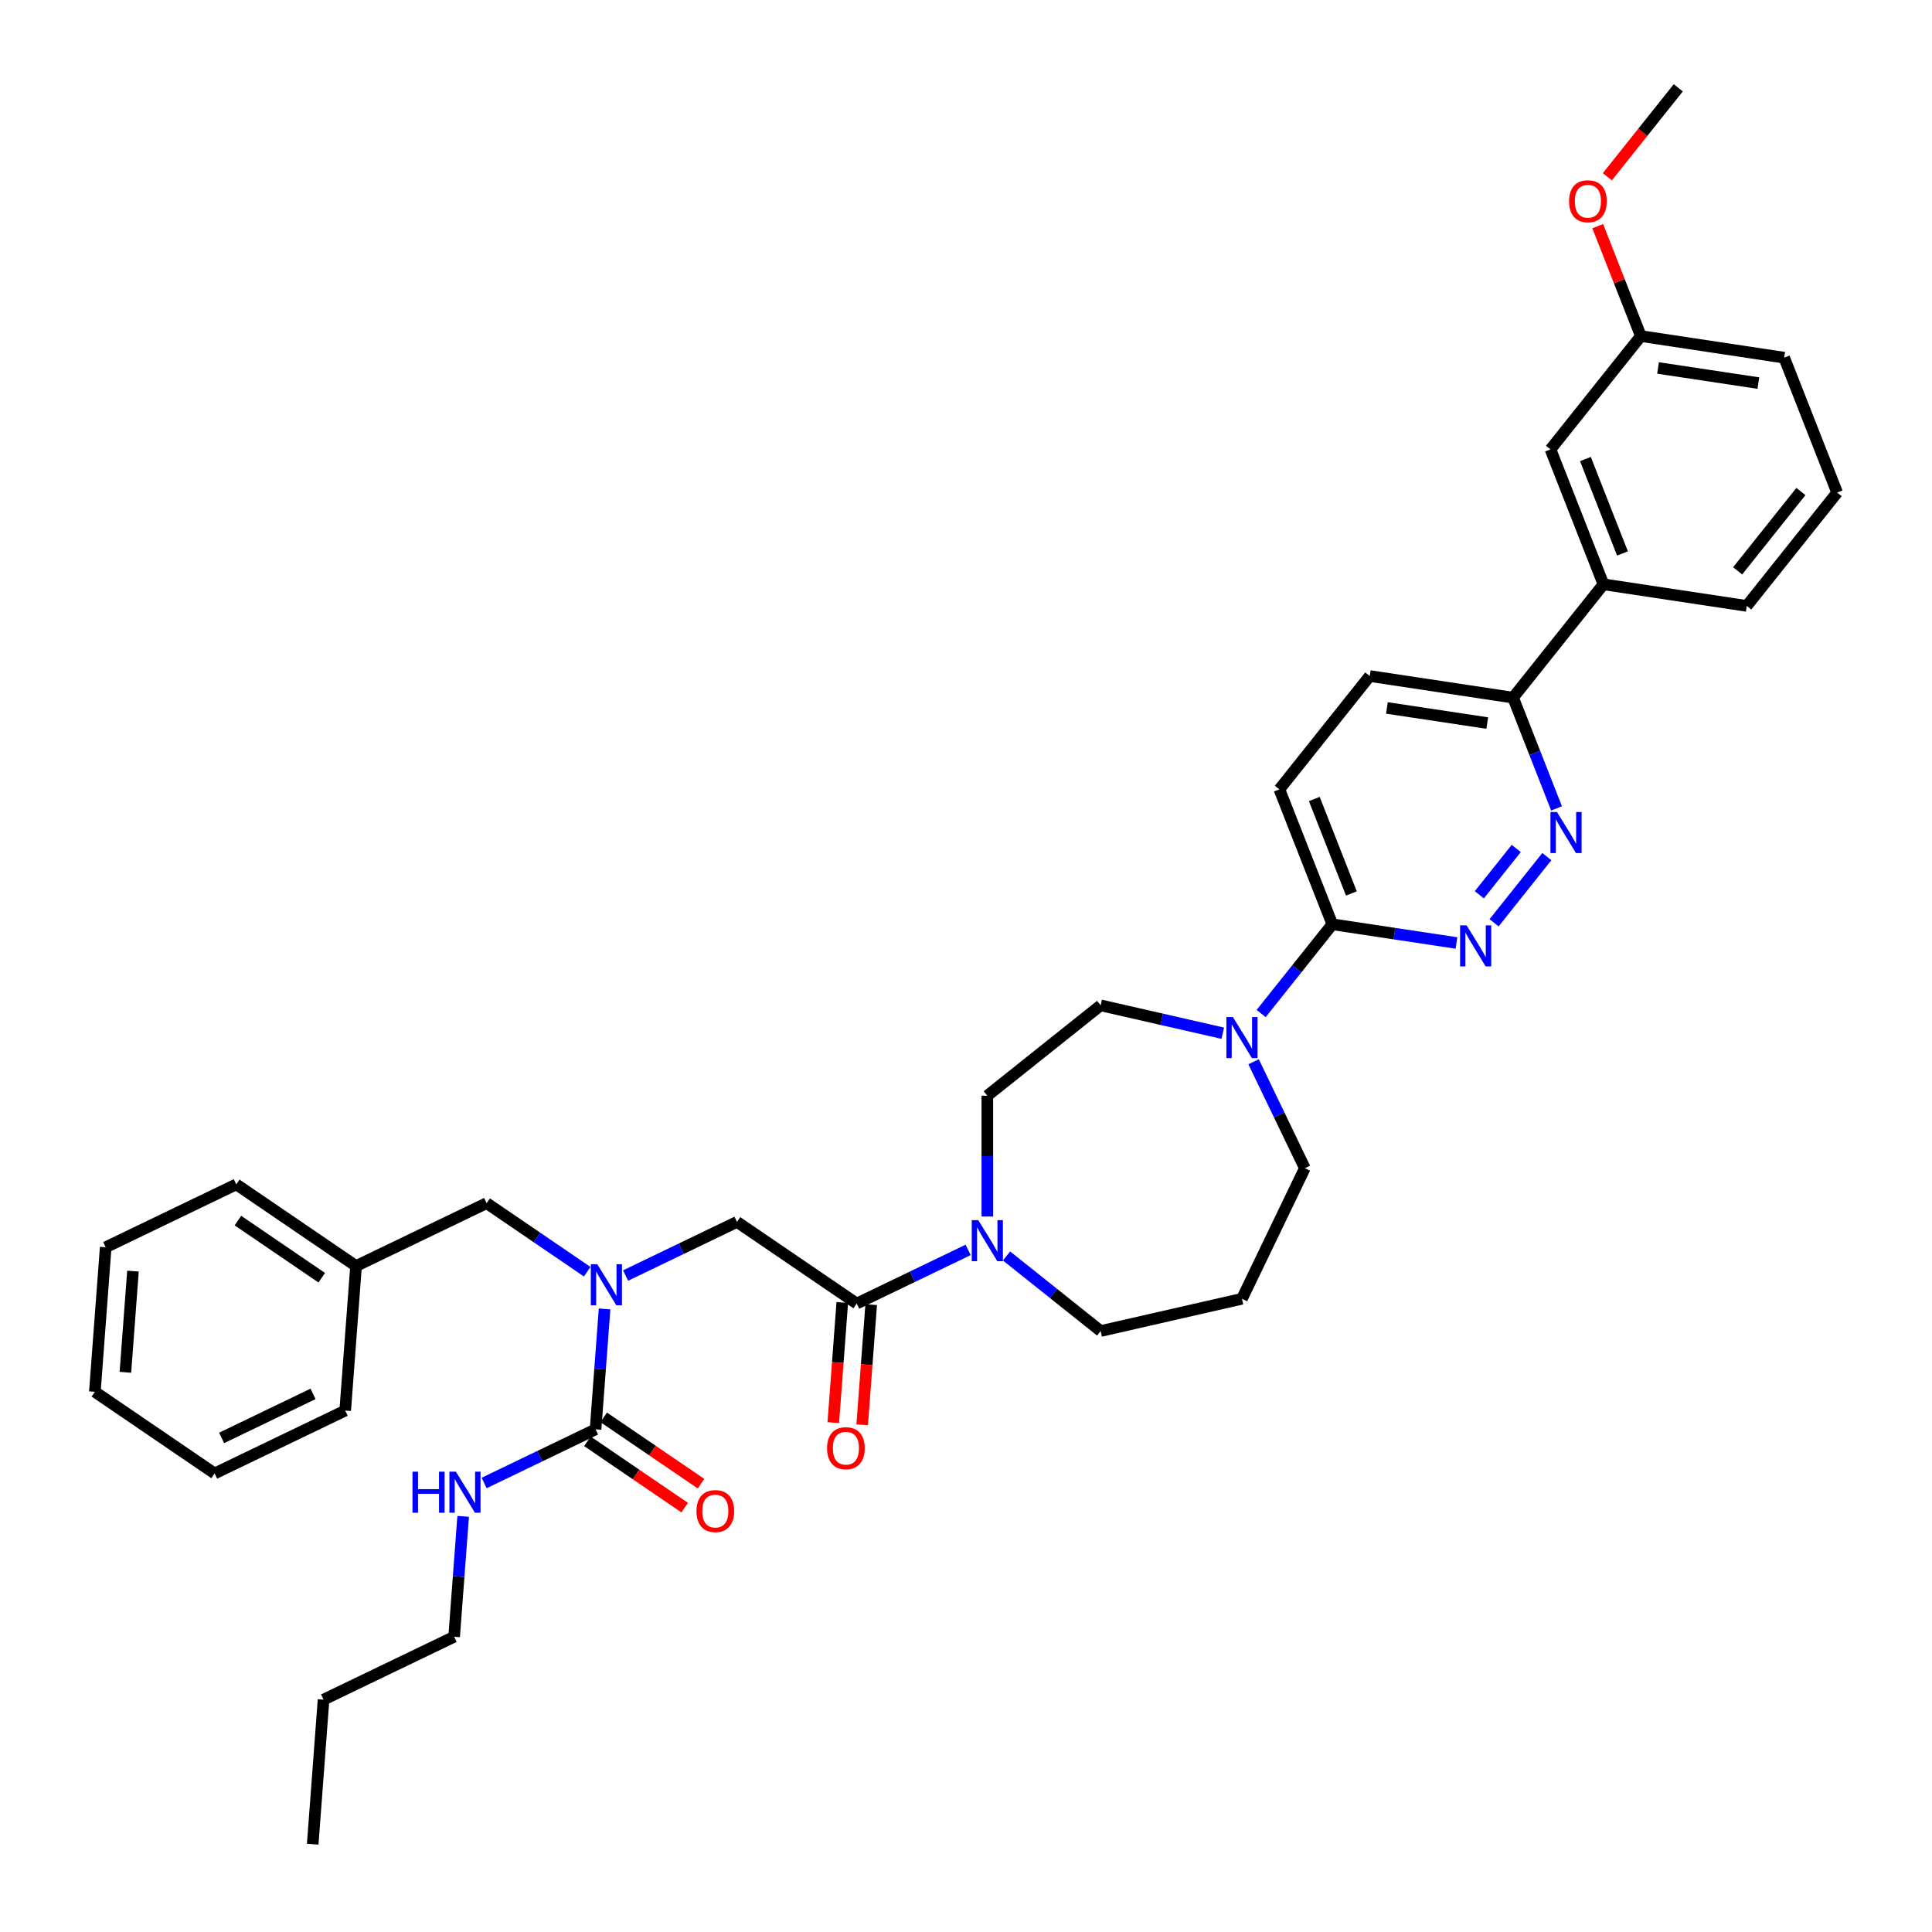 <?xml version='1.0' encoding='iso-8859-1'?>
<svg version='1.1' baseProfile='full'
              xmlns='http://www.w3.org/2000/svg'
                      xmlns:rdkit='http://www.rdkit.org/xml'
                      xmlns:xlink='http://www.w3.org/1999/xlink'
                  xml:space='preserve'
width='1000px' height='1000px' viewBox='0 0 1000 1000'>
<!-- END OF HEADER -->
<rect style='opacity:1.0;fill:#FFFFFF;stroke:none' width='1000' height='1000' x='0' y='0'> </rect>
<path class='bond-0' d='M 235.06,847.181 L 167.467,879.732' style='fill:none;fill-rule:evenodd;stroke:#000000;stroke-width:6px;stroke-linecap:butt;stroke-linejoin:miter;stroke-opacity:1' />
<path class='bond-1' d='M 235.06,847.181 L 237.395,816.024' style='fill:none;fill-rule:evenodd;stroke:#000000;stroke-width:6px;stroke-linecap:butt;stroke-linejoin:miter;stroke-opacity:1' />
<path class='bond-1' d='M 237.395,816.024 L 239.73,784.867' style='fill:none;fill-rule:evenodd;stroke:#0000FF;stroke-width:6px;stroke-linecap:butt;stroke-linejoin:miter;stroke-opacity:1' />
<path class='bond-2' d='M 323.799,660.221 L 352.629,646.337' style='fill:none;fill-rule:evenodd;stroke:#0000FF;stroke-width:6px;stroke-linecap:butt;stroke-linejoin:miter;stroke-opacity:1' />
<path class='bond-2' d='M 352.629,646.337 L 381.459,632.453' style='fill:none;fill-rule:evenodd;stroke:#000000;stroke-width:6px;stroke-linecap:butt;stroke-linejoin:miter;stroke-opacity:1' />
<path class='bond-3' d='M 312.929,677.503 L 310.594,708.66' style='fill:none;fill-rule:evenodd;stroke:#0000FF;stroke-width:6px;stroke-linecap:butt;stroke-linejoin:miter;stroke-opacity:1' />
<path class='bond-3' d='M 310.594,708.66 L 308.259,739.817' style='fill:none;fill-rule:evenodd;stroke:#000000;stroke-width:6px;stroke-linecap:butt;stroke-linejoin:miter;stroke-opacity:1' />
<path class='bond-4' d='M 303.933,658.232 L 277.906,640.487' style='fill:none;fill-rule:evenodd;stroke:#0000FF;stroke-width:6px;stroke-linecap:butt;stroke-linejoin:miter;stroke-opacity:1' />
<path class='bond-4' d='M 277.906,640.487 L 251.879,622.742' style='fill:none;fill-rule:evenodd;stroke:#000000;stroke-width:6px;stroke-linecap:butt;stroke-linejoin:miter;stroke-opacity:1' />
<path class='bond-5' d='M 308.259,739.817 L 279.429,753.701' style='fill:none;fill-rule:evenodd;stroke:#000000;stroke-width:6px;stroke-linecap:butt;stroke-linejoin:miter;stroke-opacity:1' />
<path class='bond-5' d='M 279.429,753.701 L 250.599,767.585' style='fill:none;fill-rule:evenodd;stroke:#0000FF;stroke-width:6px;stroke-linecap:butt;stroke-linejoin:miter;stroke-opacity:1' />
<path class='bond-6' d='M 304.033,746.016 L 329.212,763.183' style='fill:none;fill-rule:evenodd;stroke:#000000;stroke-width:6px;stroke-linecap:butt;stroke-linejoin:miter;stroke-opacity:1' />
<path class='bond-6' d='M 329.212,763.183 L 354.391,780.349' style='fill:none;fill-rule:evenodd;stroke:#FF0000;stroke-width:6px;stroke-linecap:butt;stroke-linejoin:miter;stroke-opacity:1' />
<path class='bond-6' d='M 312.486,733.618 L 337.665,750.785' style='fill:none;fill-rule:evenodd;stroke:#000000;stroke-width:6px;stroke-linecap:butt;stroke-linejoin:miter;stroke-opacity:1' />
<path class='bond-6' d='M 337.665,750.785 L 362.844,767.952' style='fill:none;fill-rule:evenodd;stroke:#FF0000;stroke-width:6px;stroke-linecap:butt;stroke-linejoin:miter;stroke-opacity:1' />
<path class='bond-7' d='M 167.467,879.732 L 161.86,954.545' style='fill:none;fill-rule:evenodd;stroke:#000000;stroke-width:6px;stroke-linecap:butt;stroke-linejoin:miter;stroke-opacity:1' />
<path class='bond-8' d='M 184.286,655.293 L 251.879,622.742' style='fill:none;fill-rule:evenodd;stroke:#000000;stroke-width:6px;stroke-linecap:butt;stroke-linejoin:miter;stroke-opacity:1' />
<path class='bond-9' d='M 184.286,655.293 L 122.299,613.032' style='fill:none;fill-rule:evenodd;stroke:#000000;stroke-width:6px;stroke-linecap:butt;stroke-linejoin:miter;stroke-opacity:1' />
<path class='bond-9' d='M 166.536,661.352 L 123.145,631.768' style='fill:none;fill-rule:evenodd;stroke:#000000;stroke-width:6px;stroke-linecap:butt;stroke-linejoin:miter;stroke-opacity:1' />
<path class='bond-10' d='M 184.286,655.293 L 178.679,730.106' style='fill:none;fill-rule:evenodd;stroke:#000000;stroke-width:6px;stroke-linecap:butt;stroke-linejoin:miter;stroke-opacity:1' />
<path class='bond-11' d='M 435.964,674.154 L 433.634,705.251' style='fill:none;fill-rule:evenodd;stroke:#000000;stroke-width:6px;stroke-linecap:butt;stroke-linejoin:miter;stroke-opacity:1' />
<path class='bond-11' d='M 433.634,705.251 L 431.304,736.348' style='fill:none;fill-rule:evenodd;stroke:#FF0000;stroke-width:6px;stroke-linecap:butt;stroke-linejoin:miter;stroke-opacity:1' />
<path class='bond-11' d='M 450.927,675.275 L 448.597,706.373' style='fill:none;fill-rule:evenodd;stroke:#000000;stroke-width:6px;stroke-linecap:butt;stroke-linejoin:miter;stroke-opacity:1' />
<path class='bond-11' d='M 448.597,706.373 L 446.266,737.47' style='fill:none;fill-rule:evenodd;stroke:#FF0000;stroke-width:6px;stroke-linecap:butt;stroke-linejoin:miter;stroke-opacity:1' />
<path class='bond-12' d='M 443.446,674.715 L 381.459,632.453' style='fill:none;fill-rule:evenodd;stroke:#000000;stroke-width:6px;stroke-linecap:butt;stroke-linejoin:miter;stroke-opacity:1' />
<path class='bond-13' d='M 443.446,674.715 L 472.276,660.831' style='fill:none;fill-rule:evenodd;stroke:#000000;stroke-width:6px;stroke-linecap:butt;stroke-linejoin:miter;stroke-opacity:1' />
<path class='bond-13' d='M 472.276,660.831 L 501.106,646.947' style='fill:none;fill-rule:evenodd;stroke:#0000FF;stroke-width:6px;stroke-linecap:butt;stroke-linejoin:miter;stroke-opacity:1' />
<path class='bond-14' d='M 511.039,629.665 L 511.039,598.403' style='fill:none;fill-rule:evenodd;stroke:#0000FF;stroke-width:6px;stroke-linecap:butt;stroke-linejoin:miter;stroke-opacity:1' />
<path class='bond-14' d='M 511.039,598.403 L 511.039,567.141' style='fill:none;fill-rule:evenodd;stroke:#000000;stroke-width:6px;stroke-linecap:butt;stroke-linejoin:miter;stroke-opacity:1' />
<path class='bond-15' d='M 520.972,650.085 L 545.333,669.512' style='fill:none;fill-rule:evenodd;stroke:#0000FF;stroke-width:6px;stroke-linecap:butt;stroke-linejoin:miter;stroke-opacity:1' />
<path class='bond-15' d='M 545.333,669.512 L 569.694,688.94' style='fill:none;fill-rule:evenodd;stroke:#000000;stroke-width:6px;stroke-linecap:butt;stroke-linejoin:miter;stroke-opacity:1' />
<path class='bond-16' d='M 708.979,349.912 L 783.164,361.094' style='fill:none;fill-rule:evenodd;stroke:#000000;stroke-width:6px;stroke-linecap:butt;stroke-linejoin:miter;stroke-opacity:1' />
<path class='bond-16' d='M 717.87,366.426 L 769.8,374.253' style='fill:none;fill-rule:evenodd;stroke:#000000;stroke-width:6px;stroke-linecap:butt;stroke-linejoin:miter;stroke-opacity:1' />
<path class='bond-17' d='M 708.979,349.912 L 662.203,408.567' style='fill:none;fill-rule:evenodd;stroke:#000000;stroke-width:6px;stroke-linecap:butt;stroke-linejoin:miter;stroke-opacity:1' />
<path class='bond-18' d='M 783.164,361.094 L 794.415,389.763' style='fill:none;fill-rule:evenodd;stroke:#000000;stroke-width:6px;stroke-linecap:butt;stroke-linejoin:miter;stroke-opacity:1' />
<path class='bond-18' d='M 794.415,389.763 L 805.667,418.431' style='fill:none;fill-rule:evenodd;stroke:#0000FF;stroke-width:6px;stroke-linecap:butt;stroke-linejoin:miter;stroke-opacity:1' />
<path class='bond-19' d='M 783.164,361.094 L 829.94,302.438' style='fill:none;fill-rule:evenodd;stroke:#000000;stroke-width:6px;stroke-linecap:butt;stroke-linejoin:miter;stroke-opacity:1' />
<path class='bond-20' d='M 800.64,443.386 L 773.331,477.629' style='fill:none;fill-rule:evenodd;stroke:#0000FF;stroke-width:6px;stroke-linecap:butt;stroke-linejoin:miter;stroke-opacity:1' />
<path class='bond-20' d='M 784.812,439.167 L 765.697,463.138' style='fill:none;fill-rule:evenodd;stroke:#0000FF;stroke-width:6px;stroke-linecap:butt;stroke-linejoin:miter;stroke-opacity:1' />
<path class='bond-21' d='M 753.864,488.088 L 721.738,483.246' style='fill:none;fill-rule:evenodd;stroke:#0000FF;stroke-width:6px;stroke-linecap:butt;stroke-linejoin:miter;stroke-opacity:1' />
<path class='bond-21' d='M 721.738,483.246 L 689.612,478.404' style='fill:none;fill-rule:evenodd;stroke:#000000;stroke-width:6px;stroke-linecap:butt;stroke-linejoin:miter;stroke-opacity:1' />
<path class='bond-22' d='M 689.612,478.404 L 662.203,408.567' style='fill:none;fill-rule:evenodd;stroke:#000000;stroke-width:6px;stroke-linecap:butt;stroke-linejoin:miter;stroke-opacity:1' />
<path class='bond-22' d='M 699.468,462.447 L 680.282,413.561' style='fill:none;fill-rule:evenodd;stroke:#000000;stroke-width:6px;stroke-linecap:butt;stroke-linejoin:miter;stroke-opacity:1' />
<path class='bond-23' d='M 689.612,478.404 L 671.19,501.504' style='fill:none;fill-rule:evenodd;stroke:#000000;stroke-width:6px;stroke-linecap:butt;stroke-linejoin:miter;stroke-opacity:1' />
<path class='bond-23' d='M 671.19,501.504 L 652.769,524.603' style='fill:none;fill-rule:evenodd;stroke:#0000FF;stroke-width:6px;stroke-linecap:butt;stroke-linejoin:miter;stroke-opacity:1' />
<path class='bond-24' d='M 632.903,534.792 L 601.299,527.578' style='fill:none;fill-rule:evenodd;stroke:#0000FF;stroke-width:6px;stroke-linecap:butt;stroke-linejoin:miter;stroke-opacity:1' />
<path class='bond-24' d='M 601.299,527.578 L 569.694,520.365' style='fill:none;fill-rule:evenodd;stroke:#000000;stroke-width:6px;stroke-linecap:butt;stroke-linejoin:miter;stroke-opacity:1' />
<path class='bond-25' d='M 648.855,549.558 L 662.121,577.105' style='fill:none;fill-rule:evenodd;stroke:#0000FF;stroke-width:6px;stroke-linecap:butt;stroke-linejoin:miter;stroke-opacity:1' />
<path class='bond-25' d='M 662.121,577.105 L 675.387,604.652' style='fill:none;fill-rule:evenodd;stroke:#000000;stroke-width:6px;stroke-linecap:butt;stroke-linejoin:miter;stroke-opacity:1' />
<path class='bond-26' d='M 675.387,604.652 L 642.836,672.245' style='fill:none;fill-rule:evenodd;stroke:#000000;stroke-width:6px;stroke-linecap:butt;stroke-linejoin:miter;stroke-opacity:1' />
<path class='bond-27' d='M 569.694,520.365 L 511.039,567.141' style='fill:none;fill-rule:evenodd;stroke:#000000;stroke-width:6px;stroke-linecap:butt;stroke-linejoin:miter;stroke-opacity:1' />
<path class='bond-28' d='M 849.307,173.946 L 923.492,185.128' style='fill:none;fill-rule:evenodd;stroke:#000000;stroke-width:6px;stroke-linecap:butt;stroke-linejoin:miter;stroke-opacity:1' />
<path class='bond-28' d='M 858.198,190.461 L 910.128,198.288' style='fill:none;fill-rule:evenodd;stroke:#000000;stroke-width:6px;stroke-linecap:butt;stroke-linejoin:miter;stroke-opacity:1' />
<path class='bond-29' d='M 849.307,173.946 L 802.531,232.602' style='fill:none;fill-rule:evenodd;stroke:#000000;stroke-width:6px;stroke-linecap:butt;stroke-linejoin:miter;stroke-opacity:1' />
<path class='bond-30' d='M 849.307,173.946 L 838.143,145.503' style='fill:none;fill-rule:evenodd;stroke:#000000;stroke-width:6px;stroke-linecap:butt;stroke-linejoin:miter;stroke-opacity:1' />
<path class='bond-30' d='M 838.143,145.503 L 826.98,117.059' style='fill:none;fill-rule:evenodd;stroke:#FF0000;stroke-width:6px;stroke-linecap:butt;stroke-linejoin:miter;stroke-opacity:1' />
<path class='bond-31' d='M 923.492,185.128 L 950.9,254.965' style='fill:none;fill-rule:evenodd;stroke:#000000;stroke-width:6px;stroke-linecap:butt;stroke-linejoin:miter;stroke-opacity:1' />
<path class='bond-32' d='M 950.9,254.965 L 904.125,313.62' style='fill:none;fill-rule:evenodd;stroke:#000000;stroke-width:6px;stroke-linecap:butt;stroke-linejoin:miter;stroke-opacity:1' />
<path class='bond-32' d='M 932.153,254.408 L 899.41,295.466' style='fill:none;fill-rule:evenodd;stroke:#000000;stroke-width:6px;stroke-linecap:butt;stroke-linejoin:miter;stroke-opacity:1' />
<path class='bond-33' d='M 904.125,313.62 L 829.94,302.438' style='fill:none;fill-rule:evenodd;stroke:#000000;stroke-width:6px;stroke-linecap:butt;stroke-linejoin:miter;stroke-opacity:1' />
<path class='bond-34' d='M 829.94,302.438 L 802.531,232.602' style='fill:none;fill-rule:evenodd;stroke:#000000;stroke-width:6px;stroke-linecap:butt;stroke-linejoin:miter;stroke-opacity:1' />
<path class='bond-34' d='M 839.796,286.481 L 820.609,237.595' style='fill:none;fill-rule:evenodd;stroke:#000000;stroke-width:6px;stroke-linecap:butt;stroke-linejoin:miter;stroke-opacity:1' />
<path class='bond-35' d='M 831.961,91.491 L 850.317,68.473' style='fill:none;fill-rule:evenodd;stroke:#FF0000;stroke-width:6px;stroke-linecap:butt;stroke-linejoin:miter;stroke-opacity:1' />
<path class='bond-35' d='M 850.317,68.473 L 868.674,45.455' style='fill:none;fill-rule:evenodd;stroke:#000000;stroke-width:6px;stroke-linecap:butt;stroke-linejoin:miter;stroke-opacity:1' />
<path class='bond-36' d='M 642.836,672.245 L 569.694,688.94' style='fill:none;fill-rule:evenodd;stroke:#000000;stroke-width:6px;stroke-linecap:butt;stroke-linejoin:miter;stroke-opacity:1' />
<path class='bond-37' d='M 122.299,613.032 L 54.706,645.583' style='fill:none;fill-rule:evenodd;stroke:#000000;stroke-width:6px;stroke-linecap:butt;stroke-linejoin:miter;stroke-opacity:1' />
<path class='bond-38' d='M 178.679,730.106 L 111.086,762.658' style='fill:none;fill-rule:evenodd;stroke:#000000;stroke-width:6px;stroke-linecap:butt;stroke-linejoin:miter;stroke-opacity:1' />
<path class='bond-38' d='M 162.03,721.47 L 114.715,744.256' style='fill:none;fill-rule:evenodd;stroke:#000000;stroke-width:6px;stroke-linecap:butt;stroke-linejoin:miter;stroke-opacity:1' />
<path class='bond-39' d='M 54.706,645.583 L 49.099,720.396' style='fill:none;fill-rule:evenodd;stroke:#000000;stroke-width:6px;stroke-linecap:butt;stroke-linejoin:miter;stroke-opacity:1' />
<path class='bond-39' d='M 68.828,657.926 L 64.903,710.295' style='fill:none;fill-rule:evenodd;stroke:#000000;stroke-width:6px;stroke-linecap:butt;stroke-linejoin:miter;stroke-opacity:1' />
<path class='bond-40' d='M 111.086,762.658 L 49.099,720.396' style='fill:none;fill-rule:evenodd;stroke:#000000;stroke-width:6px;stroke-linecap:butt;stroke-linejoin:miter;stroke-opacity:1' />
<path  class='atom-1' d='M 309.169 654.381
L 316.132 665.634
Q 316.822 666.745, 317.932 668.755
Q 319.042 670.766, 319.102 670.886
L 319.102 654.381
L 321.923 654.381
L 321.923 675.627
L 319.012 675.627
L 311.54 663.324
Q 310.67 661.883, 309.74 660.233
Q 308.839 658.582, 308.569 658.072
L 308.569 675.627
L 305.808 675.627
L 305.808 654.381
L 309.169 654.381
' fill='#0000FF'/>
<path  class='atom-3' d='M 213.493 761.745
L 216.374 761.745
L 216.374 770.778
L 227.237 770.778
L 227.237 761.745
L 230.118 761.745
L 230.118 782.992
L 227.237 782.992
L 227.237 773.179
L 216.374 773.179
L 216.374 782.992
L 213.493 782.992
L 213.493 761.745
' fill='#0000FF'/>
<path  class='atom-3' d='M 235.97 761.745
L 242.932 772.998
Q 243.622 774.109, 244.732 776.119
Q 245.843 778.13, 245.903 778.25
L 245.903 761.745
L 248.724 761.745
L 248.724 782.992
L 245.813 782.992
L 238.34 770.688
Q 237.47 769.247, 236.54 767.597
Q 235.64 765.946, 235.37 765.436
L 235.37 782.992
L 232.609 782.992
L 232.609 761.745
L 235.97 761.745
' fill='#0000FF'/>
<path  class='atom-4' d='M 360.493 782.139
Q 360.493 777.037, 363.014 774.187
Q 365.535 771.336, 370.246 771.336
Q 374.958 771.336, 377.478 774.187
Q 379.999 777.037, 379.999 782.139
Q 379.999 787.301, 377.448 790.241
Q 374.898 793.152, 370.246 793.152
Q 365.565 793.152, 363.014 790.241
Q 360.493 787.331, 360.493 782.139
M 370.246 790.752
Q 373.487 790.752, 375.228 788.591
Q 376.998 786.4, 376.998 782.139
Q 376.998 777.968, 375.228 775.867
Q 373.487 773.736, 370.246 773.736
Q 367.005 773.736, 365.235 775.837
Q 363.494 777.938, 363.494 782.139
Q 363.494 786.43, 365.235 788.591
Q 367.005 790.752, 370.246 790.752
' fill='#FF0000'/>
<path  class='atom-9' d='M 428.086 749.588
Q 428.086 744.486, 430.607 741.635
Q 433.128 738.785, 437.839 738.785
Q 442.551 738.785, 445.071 741.635
Q 447.592 744.486, 447.592 749.588
Q 447.592 754.749, 445.041 757.69
Q 442.491 760.601, 437.839 760.601
Q 433.158 760.601, 430.607 757.69
Q 428.086 754.779, 428.086 749.588
M 437.839 758.2
Q 441.08 758.2, 442.821 756.04
Q 444.591 753.849, 444.591 749.588
Q 444.591 745.417, 442.821 743.316
Q 441.08 741.185, 437.839 741.185
Q 434.598 741.185, 432.828 743.286
Q 431.087 745.387, 431.087 749.588
Q 431.087 753.879, 432.828 756.04
Q 434.598 758.2, 437.839 758.2
' fill='#FF0000'/>
<path  class='atom-12' d='M 506.343 631.54
L 513.305 642.794
Q 513.995 643.904, 515.105 645.915
Q 516.216 647.925, 516.276 648.045
L 516.276 631.54
L 519.096 631.54
L 519.096 652.787
L 516.186 652.787
L 508.713 640.483
Q 507.843 639.043, 506.913 637.392
Q 506.012 635.742, 505.742 635.232
L 505.742 652.787
L 502.982 652.787
L 502.982 631.54
L 506.343 631.54
' fill='#0000FF'/>
<path  class='atom-15' d='M 805.876 420.307
L 812.838 431.56
Q 813.529 432.671, 814.639 434.681
Q 815.749 436.692, 815.809 436.812
L 815.809 420.307
L 818.63 420.307
L 818.63 441.553
L 815.719 441.553
L 808.247 429.25
Q 807.377 427.809, 806.446 426.159
Q 805.546 424.508, 805.276 423.998
L 805.276 441.553
L 802.515 441.553
L 802.515 420.307
L 805.876 420.307
' fill='#0000FF'/>
<path  class='atom-16' d='M 759.1 478.962
L 766.062 490.216
Q 766.753 491.326, 767.863 493.337
Q 768.973 495.347, 769.033 495.467
L 769.033 478.962
L 771.854 478.962
L 771.854 500.209
L 768.943 500.209
L 761.471 487.905
Q 760.601 486.464, 759.67 484.814
Q 758.77 483.163, 758.5 482.653
L 758.5 500.209
L 755.739 500.209
L 755.739 478.962
L 759.1 478.962
' fill='#0000FF'/>
<path  class='atom-19' d='M 638.139 526.436
L 645.102 537.689
Q 645.792 538.8, 646.902 540.81
Q 648.012 542.821, 648.073 542.941
L 648.073 526.436
L 650.893 526.436
L 650.893 547.682
L 647.982 547.682
L 640.51 535.379
Q 639.64 533.938, 638.71 532.288
Q 637.809 530.637, 637.539 530.127
L 637.539 547.682
L 634.778 547.682
L 634.778 526.436
L 638.139 526.436
' fill='#0000FF'/>
<path  class='atom-28' d='M 812.145 104.17
Q 812.145 99.068, 814.666 96.217
Q 817.186 93.367, 821.898 93.367
Q 826.609 93.367, 829.13 96.217
Q 831.651 99.068, 831.651 104.17
Q 831.651 109.331, 829.1 112.272
Q 826.549 115.183, 821.898 115.183
Q 817.216 115.183, 814.666 112.272
Q 812.145 109.361, 812.145 104.17
M 821.898 112.782
Q 825.139 112.782, 826.879 110.622
Q 828.65 108.431, 828.65 104.17
Q 828.65 99.999, 826.879 97.898
Q 825.139 95.767, 821.898 95.767
Q 818.657 95.767, 816.886 97.868
Q 815.146 99.969, 815.146 104.17
Q 815.146 108.461, 816.886 110.622
Q 818.657 112.782, 821.898 112.782
' fill='#FF0000'/>
</svg>
